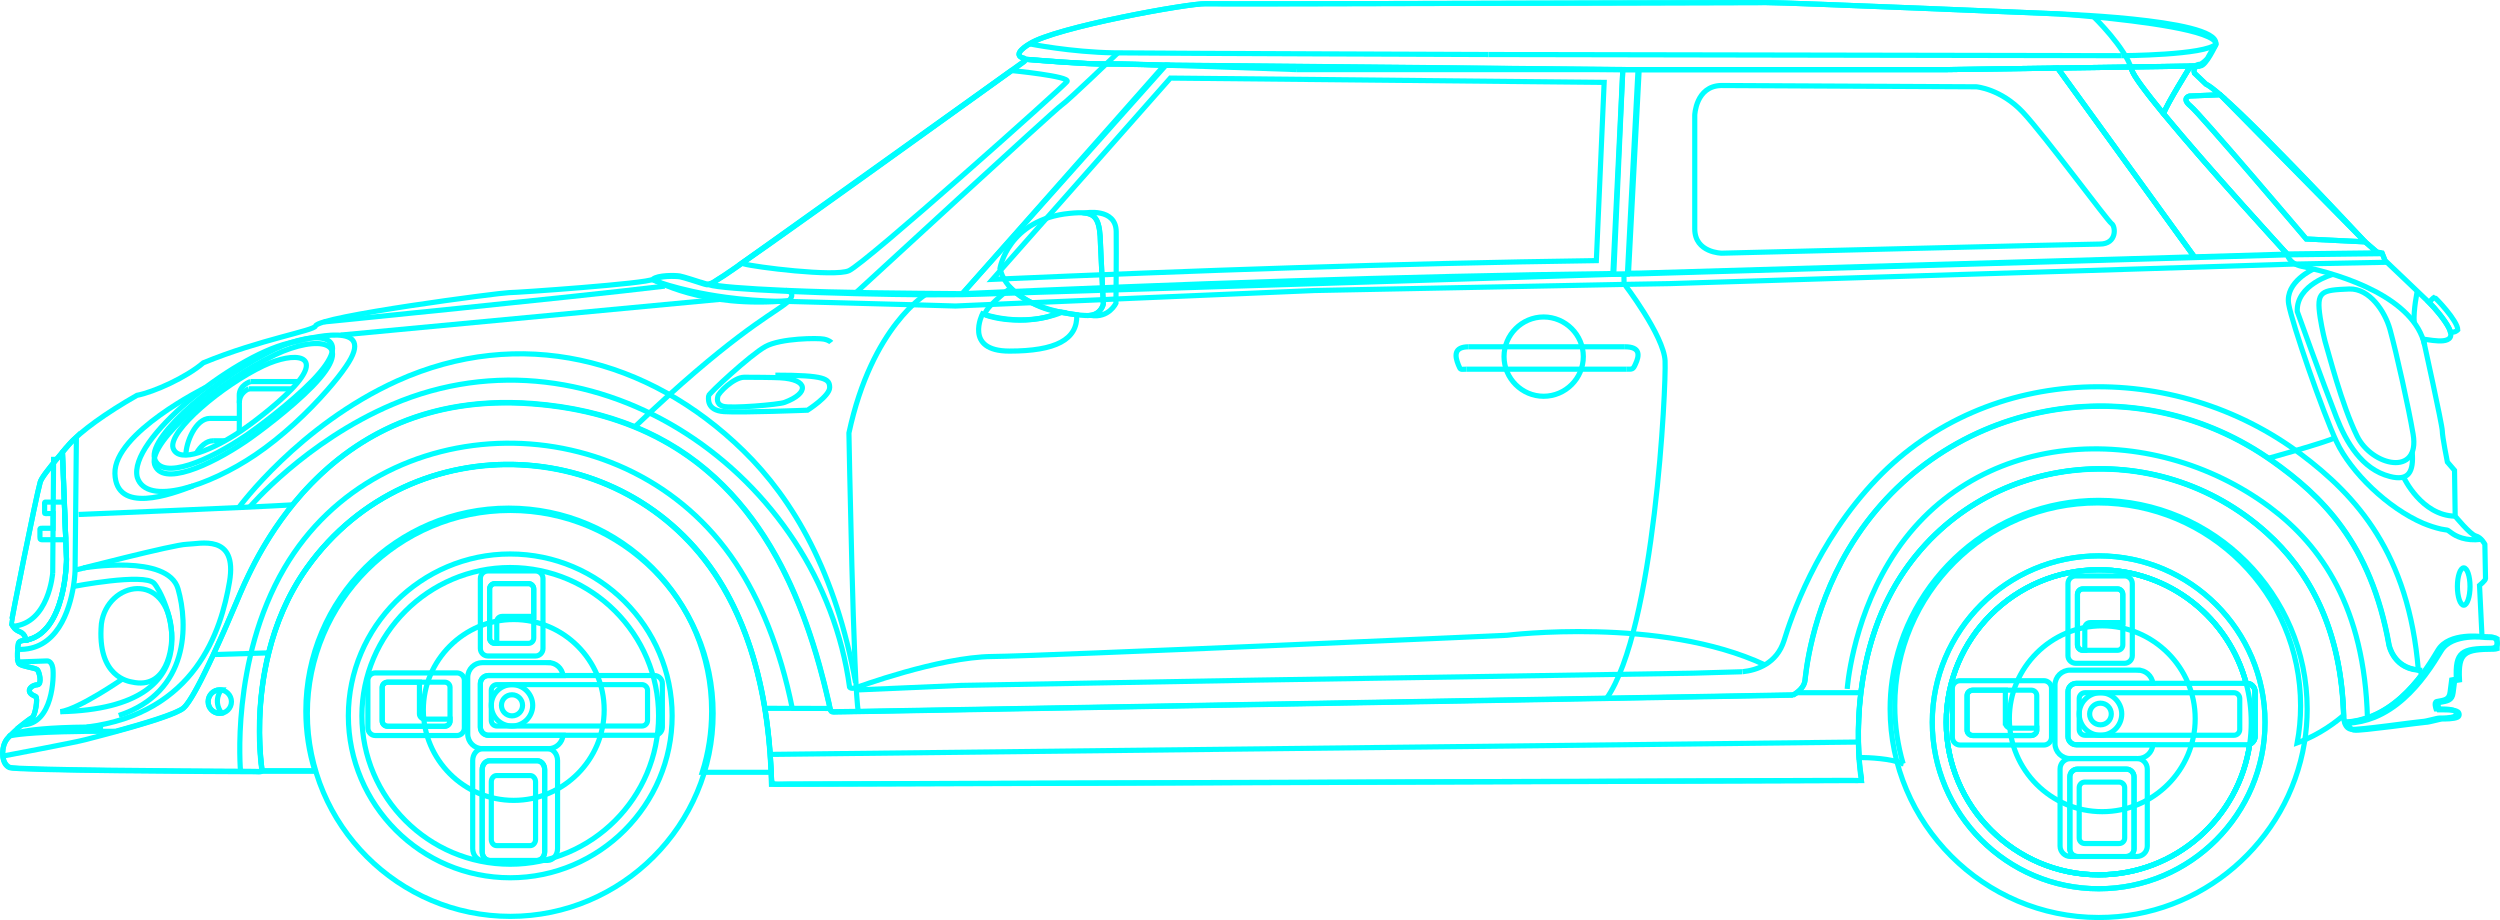 <?xml version="1.0" encoding="UTF-8" standalone="no"?>
<svg
   xmlns:dc="http://purl.org/dc/elements/1.1/"
   xmlns:cc="http://creativecommons.org/ns#"
   xmlns:rdf="http://www.w3.org/1999/02/22-rdf-syntax-ns#"
   xmlns:svg="http://www.w3.org/2000/svg"
   xmlns="http://www.w3.org/2000/svg"
   xmlns:xlink="http://www.w3.org/1999/xlink"
   xmlns:sodipodi="http://sodipodi.sourceforge.net/DTD/sodipodi-0.dtd"
   xmlns:inkscape="http://www.inkscape.org/namespaces/inkscape"
   xml:space="preserve"
   width="192.03mm"
   height="70.673mm"
   style="clip-rule:evenodd;fill-rule:evenodd;image-rendering:optimizeQuality;shape-rendering:geometricPrecision;text-rendering:geometricPrecision"
   viewBox="0 0 192.03 70.673"
   version="1.1"
   id="svg1166"
   sodipodi:docname="Mini_Cooper_SE_2020.svg"
   inkscape:version="1.0.1 (3bc2e813f5, 2020-09-07)"><sodipodi:namedview
   pagecolor="#ffffff"
   bordercolor="#666666"
   borderopacity="1"
   objecttolerance="10"
   gridtolerance="10"
   guidetolerance="10"
   inkscape:pageopacity="0"
   inkscape:pageshadow="2"
   inkscape:window-width="2560"
   inkscape:window-height="1346"
   id="namedview1168"
   showgrid="false"
   inkscape:zoom="1.3095539"
   inkscape:cx="175.61244"
   inkscape:cy="18.496889"
   inkscape:window-x="-11"
   inkscape:window-y="-11"
   inkscape:window-maximized="1"
   inkscape:current-layer="svg1166" />
 <defs
   id="defs16">
  <style
   type="text/css"
   id="style2">
   <![CDATA[
    .str6 {stroke:#1E2021;stroke-width:0.168}
    .str8 {stroke:#1E2021;stroke-width:0.175}
    .str4 {stroke:black;stroke-width:0.176}
    .str3 {stroke:#1E1F21;stroke-width:0.176}
    .str5 {stroke:#1E2021;stroke-width:0.176}
    .str1 {stroke:#1F1A17;stroke-width:0.176}
    .str2 {stroke:#1F1A17;stroke-width:0.176;stroke-linejoin:round}
    .str7 {stroke:#1E2021;stroke-width:0.214}
    .str9 {stroke:#1E2021;stroke-width:0.222}
    .str0 {stroke:#1F1A17;stroke-width:0.353}
    .fil13 {fill:none}
    .fil6 {fill:none;fill-rule:nonzero}
    .fil19 {fill:#181819}
    .fil2 {fill:#393532}
    .fil14 {fill:#3FAE35}
    .fil3 {fill:#848282}
    .fil5 {fill:#ABAAAA}
    .fil9 {fill:#C2C1C1}
    .fil17 {fill:#C3C5CA}
    .fil16 {fill:#DDE95D}
    .fil18 {fill:white}
    .fil24 {fill:#1E1F21;fill-rule:nonzero}
    .fil25 {fill:#1E2021;fill-rule:nonzero}
    .fil21 {fill:#343638;fill-rule:nonzero}
    .fil10 {fill:#393532;fill-rule:nonzero}
    .fil1 {fill:#848282;fill-rule:nonzero}
    .fil4 {fill:#ABAAAA;fill-rule:nonzero}
    .fil8 {fill:#C2C1C1;fill-rule:nonzero}
    .fil12 {fill:#D72A20;fill-rule:nonzero}
    .fil23 {fill:#DB2621;fill-rule:nonzero}
    .fil7 {fill:#DDE95D;fill-rule:nonzero}
    .fil22 {fill:#DEE1E2;fill-rule:nonzero}
    .fil11 {fill:#E1E2E2;fill-rule:nonzero}
    .fil0 {fill:white;fill-rule:nonzero}
    .fil15 {fill:url(#id0);fill-rule:nonzero}
    .fil20 {fill:url(#id1);fill-rule:nonzero}
   ]]>
  </style>
  <linearGradient
   id="id0"
   gradientUnits="userSpaceOnUse"
   x1="127.077"
   y1="215.936"
   x2="129.137"
   y2="215.936">
   <stop
   offset="0"
   style="stop-color:#E9ED00"
   id="stop4" />
   <stop
   offset="0.42"
   style="stop-color:#F2F486"
   id="stop6" />
   <stop
   offset="0.529"
   style="stop-color:#FEFDE0"
   id="stop8" />
   <stop
   offset="0.588"
   style="stop-color:#E6EF83"
   id="stop10" />
   <stop
   offset="1"
   style="stop-color:#CFE200"
   id="stop12" />
  </linearGradient>
  <linearGradient
   id="id1"
   gradientUnits="userSpaceOnUse"
   xlink:href="#id0"
   x1="312.021"
   y1="120.24"
   x2="311.98"
   y2="120.24">
  </linearGradient>
 
  
  
  
  
  
  
  
  
  
  
  
  
  
  
  
  
  
  
  
  
  
  
  
  
 
  
  
 
  
  
  
  
  
  
  
  
  
  
  
  
  
  
  
  
  
  
  
  
  
  
  
 
  
  
  
  
  
  
  
  
  
  
  
  
  
  
  
  
  
  
  
  
  
  
  
  
  
  
  
  
  
  
  
  
  
  
  
  
  
  
  
  
  
  
  
  
  
  
  
  
  
  
  
  
  
  
  
  
  
  
  
  
  
  
  
  
  
  
  
  
  
  
  
  
  
  
  
  
  
  
  
  
  
  
  
  
  
  
  
  
  
  
  
  
  
  
  
  
  
  
  
  
  
  
  
  
  
  
  
  
  
  
  
  
  
  
  
  
  
  
  
  
  
  
  
  
  
  
  
  
  
  
  
  
  
  
  
  
  
  
  
  
  
  
  
  
  
  
  
  
  
  
  
  
  
  
  
  
  
  
  
  
  
  
  
  
  
  
  
  
  
  
  
  
  
  
  
  
  
  
  
  
  
  
  
  
  
  
  
  
  
  
  
  
  
  
  
  
  
  
  
  
  
  
  
  
  
  
  
  
  
  
  
  
  
  
  
  
  
  
  
  
  
  
  
  
  
  
  
  
  
  
  
  
  
  
  
  
  
  
  
  
  
  
  
  
  
  
  
  
  
  
  
  
  
  
  
  
  
  
  
  
  
  
  
  
  
  
  
  
  
  
  
  
  
  
  
  
  
  
  
  
  
  
  
  
  
  
  
  
  
  
  
  
  
  
  
  
  
  
  
  
  
  
  
  
  
  
  
  
  
  
  
  
  
  
  
  
  
  
  
  
  
  
  
  
  
  
  
  
  
  
  
  
  
  
  
  
  
  
  
  
  
  
  
  
  
  
  
 
  
  
  
  
 
  
  
  
  
  
  
  
  
  
  
  
  
  
  
  
  
  
  
  
  
  
  
  
  
  
  
  
  
 
  
  
  
  
 
  
  
  
  
  
  
  
  
  
  
  
  
  
  
  
  
  
 
  
  
  
  
  
  
  
  
  
  
  
  
  
  
  
  
  
  
  
  
  
  
  
  
  
  
  
  
  
  
  
  
  
  
  
  
  
  
  
  
  
  
  
  
  
  
  
  
  
  
  
  
  
  
  
  
  
  
  
  
  
  
  
  
  
  
  
  
  
  
  
 
  
  
  
  
  
 
  
  
  
  
 
  
  
  
  
  
  
 </defs>
 
 
 
 
 
 
 
 
 
 <g
   id="g2762"
   style="fill:none;stroke:#00ffff;stroke-width:0.397;stroke-miterlimit:4;stroke-dasharray:none;stroke-opacity:1"
   transform="translate(-124.039,-175.933)"><path
     class="fil0 str0"
     d="m 178.107,197.691 c -0.49,-0.16 -1.58,-0.51 -1.85,-0.56 -0.35,-0.06 -1.7,-0.08 -2.07,0.25 -0.38,0.33 -10.43,1.03 -11.05,1.03 -0.61,0 -14.65,1.83 -14.86,2.56 -0.11,0.37 -4.19,1.01 -8.62,2.83 -1.3,1.12 -3.8,2.25 -5.1,2.5 -2.37,1.35 -4.36,2.78 -5.24,3.8 -1.68,1.96 -2.11,2.58 -2.19,2.87 -0.32,1.12 -2.26,10.8 -2.22,10.86 0.15,0.27 0.26,0.47 0.68,0.64 0.42,0.18 0.44,0.64 0.44,0.64 0,0 -0.5,0 -0.57,0.22 -0.06,0.22 -0.17,1.39 0.05,1.59 0.22,0.2 1.21,0.31 1.38,0.44 0.18,0.13 0.4,1.15 0.03,1.17 -0.38,0.02 -0.66,0.27 -0.62,0.49 0.04,0.22 0.29,0.33 0.48,0.41 0.2,0.09 -0.04,1.5 -0.26,1.61 -0.22,0.11 -1.79,1.28 -2.09,1.9 -0.31,0.62 -0.27,1.72 0.35,1.96 0.55,0.22 15.67,0.3 18.74,0.31 0.73,0 0.66,0.15 0.57,-0.66 -0.23,-2.17 -0.6,-9.22 3.53,-15 8.01,-11.2 25.02,-10.37 31.97,1.51 2.09,3.56 3.56,8.44 3.71,15.12 l 83.72,-0.29 c 0,0 -1.5,-8.67 3.01,-15.65 6.21,-9.61 19.62,-11.01 28.11,-3.36 3.09,2.78 5.63,7.06 5.9,13.65 0.02,0.46 -0.01,1.3 0.59,1.42 0.46,0.09 5.23,-0.6 5.49,-0.6 0.27,0 1.1,-0.26 1.3,-0.26 0.16,0 0.89,0.01 1.17,-0.14 0.16,-0.08 0.14,-0.31 0.01,-0.41 -0.22,-0.17 -1.13,-0.15 -1.44,-0.15 0,0 -0.18,-0.53 0.05,-0.57 0.58,-0.11 0.96,-0.12 1.03,-0.73 0.05,-0.38 0.12,-0.93 0.12,-0.93 l 0.36,-0.07 c -0.1,-2.11 0.39,-2.35 2.65,-2.36 0.75,0 0.58,-0.84 0.02,-0.88 l -0.7,-0.02 -0.19,-3.93 c 0,0 0.46,-0.38 0.46,-0.52 0,-0.14 -0.05,-2.64 -0.05,-2.64 0,0 -0.27,-0.53 -0.7,-0.64 -0.43,-0.11 -1.58,-1.52 -1.58,-1.52 l -0.05,-3.52 -0.55,-0.64 c 0,0 -0.39,-1.94 -0.39,-2.39 0,-0.44 -1.46,-7.05 -1.46,-7.05 0.77,0.1 2.67,0.53 1.96,-0.87 -0.3,-0.59 -1.04,-1.49 -1.53,-1.96 -0.73,-0.71 -3.37,-3.21 -3.37,-3.21 l -0.23,-0.58 -0.38,-0.06 -0.92,-0.79 c 0,0 -10.47,-11.28 -12.23,-12.12 l -0.88,-0.84 c 0,0 -0.2,-0.68 0.46,-0.68 0.233,-0.113 0.535,-0.436 0.535,-0.436 0,0 0.322,-0.585 0.433,-0.765 2.051,-2.163 -11.407,-2.649 -11.877,-2.669 0,0 -20.65,-0.87 -22.45,-0.87 -1.81,0 -41.76,0.13 -43.04,0.09 -1.28,-0.05 -11.56,1.81 -13.54,3.08 0,0 -1.49,0.85 -0.42,1.11 0,0 0.16,0.13 -0.09,0.3 -0.24,0.17 -22.55,16.25 -23.4,16.66 -0.44,0.28 -0.63,0.48 -1.1,0.32 z"
     id="path21"
     style="fill:none;stroke:#00ffff;stroke-width:0.397;stroke-miterlimit:4;stroke-dasharray:none;stroke-opacity:1" /><path
     class="fil2 str1"
     d="m 148.222,235.134 c -0.45,-1.45 -0.69,-2.99 -0.69,-4.58 0,-8.61 6.98,-15.59 15.58,-15.59 8.61,0 15.59,6.98 15.59,15.59 0,1.63 -0.25,3.22 -0.72,4.7 h 5.3 c 0,-0.02 0,-0.05 0,-0.07 -0.02,-0.45 -0.05,-0.9 -0.08,-1.33 -0.09,-1.25 -0.23,-2.43 -0.41,-3.54 -0.63,-3.81 -1.77,-6.86 -3.19,-9.29 -6.95,-11.87 -23.96,-12.7 -31.97,-1.5 -1.5,2.11 -2.41,4.38 -2.94,6.53 -0.94,3.74 -0.73,7.09 -0.59,8.47 0.04,0.37 0.08,0.54 0.04,0.61 z"
     id="path39"
     style="fill:none;stroke:#00ffff;stroke-width:0.397;stroke-miterlimit:4;stroke-dasharray:none;stroke-opacity:1" /><path
     class="fil2 str1"
     d="m 270.222,234.594 c -0.41,-1.41 -0.64,-2.9 -0.64,-4.45 0,-8.6 6.98,-15.58 15.59,-15.58 8.61,0 15.58,6.98 15.58,15.58 0,0.98 -0.09,1.93 -0.26,2.85 1.75,-0.63 3.07,-1.68 3.57,-2.12 -0.19,-6.8 -2.76,-11.19 -5.91,-14.02 -8.49,-7.65 -21.9,-6.25 -28.11,3.35 -1.89,2.93 -2.72,6.15 -3.06,8.91 -0.17,1.42 -0.21,2.72 -0.19,3.79 0.01,0.44 0.03,0.85 0.05,1.21 0.8,0.01 2.42,0.08 3.38,0.48 z"
     id="path41"
     style="fill:none;stroke:#00ffff;stroke-width:0.397;stroke-miterlimit:4;stroke-dasharray:none;stroke-opacity:1" /><path
     class="fil1 str1"
     d="m 163.237,246.321 c 8.58,0 15.58,-7.01 15.58,-15.59 0,-8.58 -7,-15.59 -15.58,-15.59 -8.59,0 -15.59,7.01 -15.59,15.59 0,8.58 7,15.59 15.59,15.59 z"
     id="path53"
     style="fill:none;stroke:#00ffff;stroke-width:0.397;stroke-miterlimit:4;stroke-dasharray:none;stroke-opacity:1" /><path
     class="fil4 str1"
     d="m 161.517,219.791 h 3.66 c 0.31,0 0.57,0.26 0.57,0.58 v 5.38 c 0,0.31 -0.26,0.57 -0.57,0.57 h -3.66 c -0.32,0 -0.58,-0.26 -0.58,-0.57 v -5.38 c 0,-0.32 0.26,-0.58 0.58,-0.58 z m 0.53,0.97 v 0 c -0.22,0 -0.4,0.19 -0.4,0.41 v 3.77 c 0,0.23 0.18,0.41 0.4,0.41 h 2.59 c 0.22,0 0.4,-0.18 0.4,-0.41 v -3.77 c 0,-0.22 -0.18,-0.41 -0.4,-0.41 z"
     id="path55"
     style="fill:none;stroke:#00ffff;stroke-width:0.397;stroke-miterlimit:4;stroke-dasharray:none;stroke-opacity:1" /><path
     class="fil2 str1"
     d="m 162.607,223.281 h 2.43 v -2.11 c 0,-0.22 -0.18,-0.41 -0.4,-0.41 h -2.59 c -0.22,0 -0.4,0.19 -0.4,0.41 v 3.77 c 0,0.23 0.18,0.41 0.4,0.41 h 0.15 v -1.67 c 0,-0.22 0.18,-0.4 0.41,-0.4 z"
     id="path57"
     style="fill:none;stroke:#00ffff;stroke-width:0.397;stroke-miterlimit:4;stroke-dasharray:none;stroke-opacity:1" /><path
     class="fil4 str1"
     d="m 161.557,227.821 h 12.75 c 0.33,0 0.61,0.28 0.61,0.62 v 3.35 c 0,0.34 -0.28,0.62 -0.61,0.62 h -12.75 c -0.34,0 -0.62,-0.28 -0.62,-0.62 v -3.35 c 0,-0.34 0.28,-0.62 0.62,-0.62 z m 0.65,0.7 v 0 c -0.24,0 -0.43,0.2 -0.43,0.43 v 2.32 c 0,0.24 0.19,0.43 0.43,0.43 h 11.14 c 0.23,0 0.43,-0.19 0.43,-0.43 v -2.32 c 0,-0.23 -0.2,-0.43 -0.43,-0.43 z"
     id="path59"
     style="fill:none;stroke:#00ffff;stroke-width:0.397;stroke-miterlimit:4;stroke-dasharray:none;stroke-opacity:1" /><path
     class="fil4 str1"
     d="m 152.297,231.851 v -3.66 c 0,-0.31 0.26,-0.57 0.57,-0.57 h 6.27 c 0.31,0 0.57,0.26 0.57,0.57 v 3.66 c 0,0.32 -0.26,0.58 -0.57,0.58 h -6.27 c -0.31,0 -0.57,-0.26 -0.57,-0.58 z m 1.1,-0.53 v 0 c 0,0.22 0.18,0.4 0.41,0.4 h 4.39 c 0.23,0 0.41,-0.18 0.41,-0.4 v -2.59 c 0,-0.22 -0.18,-0.4 -0.41,-0.4 h -4.39 c -0.23,0 -0.41,0.18 -0.41,0.4 z"
     id="path61"
     style="fill:none;stroke:#00ffff;stroke-width:0.397;stroke-miterlimit:4;stroke-dasharray:none;stroke-opacity:1" /><path
     class="fil2 str1"
     d="m 156.257,230.771 v -2.44 h -2.4 c -0.25,0 -0.46,0.18 -0.46,0.4 v 2.59 c 0,0.22 0.21,0.4 0.46,0.4 h 4.29 c 0.25,0 0.46,-0.18 0.46,-0.4 v -0.15 h -1.9 c -0.25,0 -0.45,-0.18 -0.45,-0.4 z"
     id="path63"
     style="fill:none;stroke:#00ffff;stroke-width:0.397;stroke-miterlimit:4;stroke-dasharray:none;stroke-opacity:1" /><path
     class="fil5 str1"
     d="m 166.167,226.831 h -5.07 c -0.62,0 -1.13,0.5 -1.13,1.12 v 4.37 c 0,0.62 0.51,1.12 1.13,1.12 h 5.07 c 0.59,0 1.07,-0.46 1.12,-1.03 h -5.73 c -0.34,0 -0.62,-0.28 -0.62,-0.62 v -3.35 c 0,-0.34 0.28,-0.62 0.62,-0.62 h 5.73 c -0.07,-0.56 -0.55,-0.99 -1.12,-0.99 z"
     id="path65"
     style="fill:none;stroke:#00ffff;stroke-width:0.397;stroke-miterlimit:4;stroke-dasharray:none;stroke-opacity:1" /><path
     class="fil6 str1"
     d="m 163.367,231.701 c 0.87,0 1.59,-0.71 1.59,-1.59 0,-0.87 -0.72,-1.59 -1.59,-1.59 -0.88,0 -1.59,0.72 -1.59,1.59 0,0.88 0.71,1.59 1.59,1.59 z"
     id="path67"
     style="fill:none;stroke:#00ffff;stroke-width:0.397;stroke-miterlimit:4;stroke-dasharray:none;stroke-opacity:1" /><path
     class="fil6 str1"
     d="m 163.367,230.921 c 0.45,0 0.81,-0.36 0.81,-0.81 0,-0.45 -0.36,-0.81 -0.81,-0.81 -0.45,0 -0.81,0.36 -0.81,0.81 0,0.45 0.36,0.81 0.81,0.81 z"
     id="path69"
     style="fill:none;stroke:#00ffff;stroke-width:0.397;stroke-miterlimit:4;stroke-dasharray:none;stroke-opacity:1" /><path
     class="fil4 str1"
     d="m 161.647,234.368 h 3.66 c 0.31,0 0.57,0.305 0.57,0.68 v 6.308 c 0,0.363 -0.26,0.668 -0.57,0.668 h -3.66 c -0.32,0 -0.57,-0.305 -0.57,-0.668 v -6.308 c 0,-0.375 0.25,-0.68 0.57,-0.68 z m 0.54,1.137 v 0 c -0.23,0 -0.41,0.223 -0.41,0.481 v 4.432 c 0,0.258 0.18,0.469 0.41,0.469 h 2.58 c 0.22,0 0.41,-0.211 0.41,-0.469 v -4.432 c 0,-0.258 -0.19,-0.481 -0.41,-0.481 z"
     id="path71"
     style="fill:none;stroke:#00ffff;stroke-width:0.397;stroke-miterlimit:4;stroke-dasharray:none;stroke-opacity:1" /><path
     class="fil5 str1"
     d="m 161.077,241.356 v -6.308 c 0,-0.375 0.25,-0.68 0.57,-0.68 h 3.66 c 0.31,0 0.57,0.305 0.57,0.68 v 6.308 c 0,0.363 -0.26,0.668 -0.57,0.668 h 0.79 c 0.42,0 0.77,-0.41 0.77,-0.915 v -6.754 c 0,-0.504 -0.35,-0.914 -0.77,-0.914 h -4.97 c -0.01,0 -0.02,0 -0.03,0 -0.42,0.023 -0.75,0.422 -0.75,0.914 v 6.754 c 0,0.504 0.35,0.915 0.78,0.915 h 0.52 c -0.32,0 -0.57,-0.305 -0.57,-0.668 z"
     id="path73"
     style="fill:none;stroke:#00ffff;stroke-width:0.397;stroke-miterlimit:4;stroke-dasharray:none;stroke-opacity:1" /><path
     class="fil6 str1"
     d="m 163.497,237.411 c 3.83,0 6.95,-3.12 6.95,-6.95 0,-3.82 -3.12,-6.94 -6.95,-6.94 -3.82,0 -6.94,3.12 -6.94,6.94 0,3.83 3.12,6.95 6.94,6.95 z"
     id="path75"
     style="fill:none;stroke:#00ffff;stroke-width:0.397;stroke-miterlimit:4;stroke-dasharray:none;stroke-opacity:1" /><path
     class="fil1 str1"
     d="m 296.574,228.422 h 0.051 c 0.337,0 0.627,0.29 0.627,0.638 v 3.444 c 0,0.268 -0.174,0.5 -0.41,0.591 -0.819,5.663 -5.71,10.035 -11.594,10.035 -6.453,0 -11.717,-5.264 -11.717,-11.717 0,-6.453 5.264,-11.714 11.717,-11.714 5.42,0 9.999,3.712 11.326,8.723 z"
     id="path77"
     style="fill:none;stroke:#00ffff;stroke-width:0.397;stroke-miterlimit:4;stroke-dasharray:none;stroke-opacity:1" /><path
     class="fil1 str1"
     d="m 285.248,214.366 c -8.077,0 -14.792,6.033 -15.868,13.813 -0.105,0.721 -0.156,1.457 -0.156,2.208 0,8.817 7.197,16.021 16.024,16.021 7.929,0 14.545,-5.826 15.796,-13.411 0.141,-0.848 0.214,-1.722 0.214,-2.61 0,-8.817 -7.193,-16.021 -16.01,-16.021 z m 0,29.834 v 0 c -7.041,0 -12.787,-5.746 -12.787,-12.787 0,-7.041 5.746,-12.783 12.787,-12.783 7.037,0 12.772,5.743 12.772,12.783 0,7.04 -5.736,12.787 -12.772,12.787 z"
     id="path79"
     style="fill:none;stroke:#00ffff;stroke-width:0.397;stroke-miterlimit:4;stroke-dasharray:none;stroke-opacity:1" /><path
     class="fil6 str1"
     d="m 296.962,231.413 c 0,0.569 -0.04,1.131 -0.12,1.682 -0.819,5.663 -5.71,10.035 -11.594,10.035 -6.453,0 -11.717,-5.264 -11.717,-11.717 0,-6.453 5.264,-11.714 11.717,-11.714 5.42,0 9.999,3.712 11.326,8.723 0.254,0.953 0.388,1.958 0.388,2.991 z"
     id="path81"
     style="fill:none;stroke:#00ffff;stroke-width:0.397;stroke-miterlimit:4;stroke-dasharray:none;stroke-opacity:1" /><path
     class="fil7 str1"
     d="m 285.248,218.63 c -7.041,0 -12.787,5.743 -12.787,12.783 0,7.04 5.746,12.787 12.787,12.787 7.037,0 12.772,-5.746 12.772,-12.787 0,-7.041 -5.736,-12.783 -12.772,-12.783 z m 11.594,14.465 v 0 c -0.819,5.663 -5.71,10.035 -11.594,10.035 -6.453,0 -11.717,-5.264 -11.717,-11.717 0,-6.453 5.264,-11.714 11.717,-11.714 5.42,0 9.999,3.712 11.326,8.723 h 0.051 c 0.337,0 0.627,0.29 0.627,0.638 v 3.444 c 0,0.268 -0.174,0.5 -0.41,0.591 z"
     id="path83"
     style="fill:none;stroke:#00ffff;stroke-width:0.397;stroke-miterlimit:4;stroke-dasharray:none;stroke-opacity:1" /><line
     class="fil6 str1"
     x1="297.252"
     y1="229.06"
     x2="297.252"
     y2="232.504"
     id="line85"
     style="fill:none;stroke:#00ffff;stroke-width:0.397;stroke-miterlimit:4;stroke-dasharray:none;stroke-opacity:1" /><path
     class="fil6 str1"
     d="m 297.252,232.504 c 0,0.268 -0.174,0.5 -0.41,0.591 -0.819,5.663 -5.71,10.035 -11.594,10.035 -6.453,0 -11.717,-5.264 -11.717,-11.717 0,-6.453 5.264,-11.714 11.717,-11.714 5.42,0 9.999,3.712 11.326,8.723"
     id="path87"
     style="fill:none;stroke:#00ffff;stroke-width:0.397;stroke-miterlimit:4;stroke-dasharray:none;stroke-opacity:1" /><line
     class="fil6 str1"
     x1="296.574"
     y1="228.422"
     x2="296.625"
     y2="228.422"
     id="line89"
     style="fill:none;stroke:#00ffff;stroke-width:0.397;stroke-miterlimit:4;stroke-dasharray:none;stroke-opacity:1" /><path
     class="fil6 str1"
     d="m 296.625,228.422 c 0.337,0 0.627,0.29 0.627,0.638"
     id="path91"
     style="fill:none;stroke:#00ffff;stroke-width:0.397;stroke-miterlimit:4;stroke-dasharray:none;stroke-opacity:1" /><path
     class="fil4 str1"
     d="m 283.479,220.171 h 3.761 c 0.319,0 0.586,0.267 0.586,0.596 v 5.529 c 0,0.319 -0.267,0.586 -0.586,0.586 h -3.761 c -0.329,0 -0.596,-0.267 -0.596,-0.586 v -5.529 c 0,-0.329 0.267,-0.596 0.596,-0.596 z m 0.545,0.997 v 0 c -0.226,0 -0.411,0.195 -0.411,0.421 v 3.874 c 0,0.236 0.185,0.421 0.411,0.421 h 2.662 c 0.226,0 0.411,-0.185 0.411,-0.421 v -3.874 c 0,-0.226 -0.185,-0.421 -0.411,-0.421 z"
     id="path93"
     style="fill:none;stroke:#00ffff;stroke-width:0.397;stroke-miterlimit:4;stroke-dasharray:none;stroke-opacity:1" /><path
     class="fil2 str1"
     d="m 284.599,223.757 h 2.497 v -2.168 c 0,-0.226 -0.185,-0.421 -0.411,-0.421 h -2.662 c -0.226,0 -0.411,0.195 -0.411,0.421 v 3.874 c 0,0.236 0.185,0.421 0.411,0.421 h 0.154 v -1.716 c 0,-0.226 0.185,-0.411 0.421,-0.411 z"
     id="path95"
     style="fill:none;stroke:#00ffff;stroke-width:0.397;stroke-miterlimit:4;stroke-dasharray:none;stroke-opacity:1" /><path
     class="fil4 str1"
     d="m 296.625,228.422 h -13.106 c -0.348,0 -0.634,0.29 -0.634,0.638 v 3.444 c 0,0.348 0.286,0.634 0.634,0.634 h 13.106 c 0.076,0 0.149,-0.015 0.217,-0.044 0.236,-0.091 0.41,-0.323 0.41,-0.591 v -3.444 c 0,-0.348 -0.29,-0.638 -0.627,-0.638 z m -0.547,3.546 v 0 c 0,0.246 -0.203,0.442 -0.439,0.442 h -11.449 c -0.246,0 -0.442,-0.196 -0.442,-0.442 v -2.382 c 0,-0.239 0.196,-0.442 0.442,-0.442 h 11.449 c 0.236,0 0.439,0.203 0.439,0.442 z"
     id="path97"
     style="fill:none;stroke:#00ffff;stroke-width:0.397;stroke-miterlimit:4;stroke-dasharray:none;stroke-opacity:1" /><path
     class="fil4 str1"
     d="m 274.004,232.565 v -3.761 c 0,-0.319 0.267,-0.586 0.586,-0.586 h 6.444 c 0.319,0 0.586,0.267 0.586,0.586 v 3.761 c 0,0.329 -0.267,0.596 -0.586,0.596 h -6.444 c -0.319,0 -0.586,-0.267 -0.586,-0.596 z m 1.13,-0.545 v 0 c 0,0.226 0.185,0.411 0.421,0.411 h 4.511 c 0.236,0 0.421,-0.185 0.421,-0.411 v -2.662 c 0,-0.226 -0.185,-0.411 -0.421,-0.411 h -4.511 c -0.236,0 -0.421,0.185 -0.421,0.411 z"
     id="path99"
     style="fill:none;stroke:#00ffff;stroke-width:0.397;stroke-miterlimit:4;stroke-dasharray:none;stroke-opacity:1" /><path
     class="fil2 str1"
     d="m 278.074,231.455 v -2.508 h -2.466 c -0.257,0 -0.473,0.185 -0.473,0.411 v 2.662 c 0,0.226 0.216,0.411 0.473,0.411 h 4.409 c 0.257,0 0.473,-0.185 0.473,-0.411 v -0.154 h -1.953 c -0.257,0 -0.462,-0.185 -0.462,-0.411 z"
     id="path101"
     style="fill:none;stroke:#00ffff;stroke-width:0.397;stroke-miterlimit:4;stroke-dasharray:none;stroke-opacity:1" /><path
     class="fil5 str1"
     d="m 288.258,227.406 h -5.21 c -0.637,0 -1.161,0.514 -1.161,1.151 v 4.491 c 0,0.637 0.524,1.151 1.161,1.151 h 5.21 c 0.606,0 1.1,-0.473 1.151,-1.058 h -5.889 c -0.349,0 -0.637,-0.288 -0.637,-0.637 v -3.443 c 0,-0.349 0.288,-0.637 0.637,-0.637 h 5.889 c -0.072,-0.576 -0.565,-1.017 -1.151,-1.017 z"
     id="path103"
     style="fill:none;stroke:#00ffff;stroke-width:0.397;stroke-miterlimit:4;stroke-dasharray:none;stroke-opacity:1" /><path
     class="fil6 str1"
     d="m 285.38,232.411 c 0.894,0 1.634,-0.73 1.634,-1.634 0,-0.894 -0.74,-1.634 -1.634,-1.634 -0.904,0 -1.634,0.74 -1.634,1.634 0,0.904 0.73,1.634 1.634,1.634 z"
     id="path105"
     style="fill:none;stroke:#00ffff;stroke-width:0.397;stroke-miterlimit:4;stroke-dasharray:none;stroke-opacity:1" /><path
     class="fil6 str1"
     d="m 285.38,231.609 c 0.462,0 0.832,-0.37 0.832,-0.832 0,-0.463 -0.37,-0.832 -0.832,-0.832 -0.463,0 -0.832,0.37 -0.832,0.832 0,0.462 0.37,0.832 0.832,0.832 z"
     id="path107"
     style="fill:none;stroke:#00ffff;stroke-width:0.397;stroke-miterlimit:4;stroke-dasharray:none;stroke-opacity:1" /><path
     class="fil4 str1"
     d="m 283.613,235.011 h 3.761 c 0.319,0 0.586,0.267 0.586,0.596 v 5.529 c 0,0.319 -0.267,0.586 -0.586,0.586 h -3.761 c -0.329,0 -0.586,-0.267 -0.586,-0.586 v -5.529 c 0,-0.329 0.257,-0.596 0.586,-0.596 z m 0.555,0.997 v 0 c -0.236,0 -0.421,0.195 -0.421,0.421 v 3.885 c 0,0.226 0.185,0.411 0.421,0.411 h 2.651 c 0.226,0 0.421,-0.185 0.421,-0.411 v -3.885 c 0,-0.226 -0.195,-0.421 -0.421,-0.421 z"
     id="path109"
     style="fill:none;stroke:#00ffff;stroke-width:0.397;stroke-miterlimit:4;stroke-dasharray:none;stroke-opacity:1" /><path
     class="fil5 str1"
     d="m 283.027,241.136 v -5.529 c 0,-0.329 0.257,-0.596 0.586,-0.596 h 3.761 c 0.319,0 0.586,0.267 0.586,0.596 v 5.529 c 0,0.319 -0.267,0.586 -0.586,0.586 h 0.812 c 0.432,0 0.791,-0.36 0.791,-0.802 v -5.92 c 0,-0.442 -0.36,-0.801 -0.791,-0.801 h -5.107 c -0.01,0 -0.021,0 -0.031,0 -0.432,0.021 -0.771,0.37 -0.771,0.801 v 5.92 c 0,0.442 0.36,0.802 0.802,0.802 h 0.534 c -0.329,0 -0.586,-0.267 -0.586,-0.586 z"
     id="path111"
     style="fill:none;stroke:#00ffff;stroke-width:0.397;stroke-miterlimit:4;stroke-dasharray:none;stroke-opacity:1" /><path
     class="fil6 str1"
     d="m 285.514,238.279 c 3.936,0 7.142,-3.206 7.142,-7.142 0,-3.926 -3.206,-7.132 -7.142,-7.132 -3.926,0 -7.132,3.206 -7.132,7.132 0,3.936 3.206,7.142 7.132,7.142 z"
     id="path113"
     style="fill:none;stroke:#00ffff;stroke-width:0.397;stroke-miterlimit:4;stroke-dasharray:none;stroke-opacity:1" /><g
     id="_110688984"
     style="fill:none;stroke:#00ffff;stroke-width:0.397;stroke-miterlimit:4;stroke-dasharray:none;stroke-opacity:1">
   <polygon
   id="_110718096"
   class="fil2 str1"
   points="249.947,181.281 249.126,196.921 249.927,196.911 292.587,195.661 282.087,181.161 273.447,181.281 "
   style="fill:none;stroke:#00ffff;stroke-width:0.397;stroke-miterlimit:4;stroke-dasharray:none;stroke-opacity:1" />
   <path
   id="_110696520"
   class="fil2 str1"
   d="m 282.087,181.161 10.5,14.5 7.13,-0.21 c 0,0 -5.99,-6.52 -9.49,-10.77 -1.34,-1.63 -2.32,-2.93 -2.45,-3.4 -0.02,-0.06 -0.04,-0.13 -0.07,-0.2 z"
   style="fill:none;stroke:#00ffff;stroke-width:0.397;stroke-miterlimit:4;stroke-dasharray:none;stroke-opacity:1" />
  </g><path
     class="fil7 str1"
     d="m 163.227,242.316 c -6.27,0 -11.39,-5.12 -11.39,-11.4 0,-6.27 5.12,-11.39 11.39,-11.39 6.28,0 11.4,5.12 11.4,11.39 0,6.28 -5.12,11.4 -11.4,11.4 z m 0,1.04 v 0 c 6.85,0 12.44,-5.59 12.44,-12.44 0,-6.84 -5.59,-12.43 -12.44,-12.43 -6.84,0 -12.43,5.59 -12.43,12.43 0,6.85 5.59,12.44 12.43,12.44 z"
     id="path122"
     style="fill:none;stroke:#00ffff;stroke-width:0.397;stroke-miterlimit:4;stroke-dasharray:none;stroke-opacity:1" /><path
     class="fil2 str1"
     d="m 197.957,198.491 15.649,-17.56 35.086,0.34 -0.695,15.67 c -16.626,0.21 -33.313,0.8 -50.04,1.55 z"
     id="path193"
     style="fill:none;stroke:#00ffff;stroke-width:0.397;stroke-miterlimit:4;stroke-dasharray:none;stroke-opacity:1" /><path
     class="fil8 str1"
     d="m 256.237,182.501 19.61,0.1 c 0,0 1.88,0.15 3.58,1.96 1.69,1.81 6.5,8.35 6.81,8.55 0.31,0.2 0.44,1.57 -0.91,1.57 -1.34,0 -29.03,0.7 -29.03,0.7 0,0 -2.08,-0.02 -2.08,-1.87 0,-1.85 0,-8.73 0,-8.73 0,0 0.07,-2.23 2.02,-2.28 z"
     id="path195"
     style="fill:none;stroke:#00ffff;stroke-width:0.397;stroke-miterlimit:4;stroke-dasharray:none;stroke-opacity:1" /><path
     class="fil9 str1"
     d="m 200.277,197.391 c 15.45,-0.68 30.91,-1.22 46.38,-1.44 l 0.6,-13.69 -33.32,-0.33 z"
     id="path197"
     style="fill:none;stroke:#00ffff;stroke-width:0.397;stroke-miterlimit:4;stroke-dasharray:none;stroke-opacity:1" /><path
     class="fil8 str1"
     d="m 305.707,194.511 -11.13,-11.3 -2.37,0.1 c 0,0 -0.64,0.17 0.09,0.77 0.73,0.59 8.89,10.21 8.89,10.21 z"
     id="path199"
     style="fill:none;stroke:#00ffff;stroke-width:0.397;stroke-miterlimit:4;stroke-dasharray:none;stroke-opacity:1" /><g
     id="_110706264"
     style="fill:none;stroke:#00ffff;stroke-width:0.397;stroke-miterlimit:4;stroke-dasharray:none;stroke-opacity:1">
   <path
   id="_110697816"
   class="fil2 str1"
   d="m 209.057,180.841 c -2.06,0 -4.2,-0.19 -6.26,-0.36 0.01,0.06 0,0.13 -0.13,0.22 -0.25,0.17 -22.55,16.26 -23.41,16.66 -0.31,0.2 -0.49,0.35 -0.74,0.38 0.55,0.19 2.84,0.36 5.74,0.49 4.57,0.2 9.13,0.22 13.7,0.26 l 15.53,-17.56 z"
   style="fill:none;stroke:#00ffff;stroke-width:0.397;stroke-miterlimit:4;stroke-dasharray:none;stroke-opacity:1" />
  </g><path
     class="fil12 str1"
     d="m 304.487,198.131 c -2.16,0.09 -2.54,0.15 -2.23,2.2 0.14,0.88 0.36,1.83 0.47,2.16 0.14,0.41 1.18,4.54 2.36,6.93 1.14,2.33 4.86,3.15 4.31,-0.13 -0.36,-2.11 -1.27,-6.21 -1.78,-8.06 -0.38,-1.36 -1.56,-3.16 -3.13,-3.1 z"
     id="path257"
     style="fill:none;stroke:#00ffff;stroke-width:0.397;stroke-miterlimit:4;stroke-dasharray:none;stroke-opacity:1" /><path
     class="fil5 str1"
     d="m 125.387,225.811 c 3.04,0.13 3.99,-3.01 4.29,-4.83 0.12,-0.73 0.13,-1.25 0.13,-1.25 l 0.1,-10.23 c -0.23,0.21 -0.43,0.41 -0.59,0.6 -0.18,0.2 -0.33,0.39 -0.48,0.56 l 0.14,3.9 0.11,2.74 0.06,1.59 c 0,0 -0.01,5.66 -3.12,6.22 0,0 -0.5,0 -0.57,0.22 -0.02,0.08 -0.05,0.26 -0.07,0.48 z"
     id="path293"
     style="fill:none;stroke:#00ffff;stroke-width:0.397;stroke-miterlimit:4;stroke-dasharray:none;stroke-opacity:1" /><g
     id="_110698800"
     style="fill:none;stroke:#00ffff;stroke-width:0.397;stroke-miterlimit:4;stroke-dasharray:none;stroke-opacity:1">
   <path
   id="_110688936"
   class="fil2 str1"
   d="m 284.846,177.221 c -0.84,-0.08 -1.55,-0.14 -2.04,-0.17 -0.37,-0.03 -0.61,-0.05 -0.66,-0.05 0,0 -20.65,-0.87 -22.46,-0.87 -1.8,0 -41.76,0.13 -43.04,0.09 -1.27,-0.04 -11.55,1.81 -13.53,3.09 0,0 -1.49,0.84 -0.42,1.1 0,0 0.03,0.03 0.04,0.08 0.89,0.07 5.09,0.4 6.27,0.36 1.42,-0.05 2.99,0.04 4.42,0.09 l 34.82,0.34 h 1.69 23.51 l 8.64,-0.12 5.62,-0.08 4.59,-0.07 0.72,-0.01 c 0.02,0 0.03,0 0.04,0 0.44,-0.03 1.148,-1.57 1.21,-1.67 0,0 0,-0.01 0,-0.02 -0.12,-1.04 -5.88,-1.75 -9.42,-2.09 z"
   style="fill:none;stroke:#00ffff;stroke-width:0.397;stroke-miterlimit:4;stroke-dasharray:none;stroke-opacity:1" />
  </g><g
     id="_110704008"
     style="fill:none;stroke:#00ffff;stroke-width:0.397;stroke-miterlimit:4;stroke-dasharray:none;stroke-opacity:1">
   <path
   id="_110718576"
   class="fil2 str1"
   d="m 294.577,183.211 -0.003,10e-5 c 0.006,0.005 0.013,0.011 0.019,0.017 z"
   style="fill:none;stroke:#00ffff;stroke-width:0.397;stroke-miterlimit:4;stroke-dasharray:none;stroke-opacity:1" />
   <path
   id="_110690568"
   class="fil2 str1"
   d="m 294.594,183.228 11.113,11.283 c 0,0 -7.876,-8.485 -11.113,-11.283 z"
   style="fill:none;stroke:#00ffff;stroke-width:0.397;stroke-miterlimit:4;stroke-dasharray:none;stroke-opacity:1" />
   <path
   id="_110698248"
   class="fil2 str1"
   d="m 306.627,195.301 -0.92,-0.79 -4.52,-0.22 c 0,0 -8.16,-9.62 -8.89,-10.21 -0.73,-0.6 -0.09,-0.77 -0.09,-0.77 l 2.367,-0.1 c -0.485,-0.418 -0.867,-0.71 -1.097,-0.82 l -0.88,-0.84 c 0,0 -0.19,-0.53 0.43,-0.55 l -0.73,0.01 c 0,0 -1.87,2.99 -2.07,3.66 3.5,4.25 9.49,10.77 9.49,10.77 l 7.22,-0.09 z"
   style="fill:none;stroke:#00ffff;stroke-width:0.397;stroke-miterlimit:4;stroke-dasharray:none;stroke-opacity:1" />
  </g><path
     class="fil2 str1"
     d="m 290.227,184.671 c 0.2,-0.67 2.07,-3.66 2.07,-3.66 l -4.59,0.06 c 0.03,0.07 0.05,0.14 0.07,0.21 0.13,0.47 1.11,1.76 2.45,3.39 z"
     id="path305"
     style="fill:none;stroke:#00ffff;stroke-width:0.397;stroke-miterlimit:4;stroke-dasharray:none;stroke-opacity:1" /><path
     class="fil6 str1"
     d="m 148.927,200.661 c 0,0 18.85,-1.87 26.17,-2.75"
     id="path307"
     style="fill:none;stroke:#00ffff;stroke-width:0.397;stroke-miterlimit:4;stroke-dasharray:none;stroke-opacity:1" /><path
     class="fil6 str1"
     d="m 174.187,197.381 c 0,0 3.8,2.28 10.45,1.64"
     id="path309"
     style="fill:none;stroke:#00ffff;stroke-width:0.397;stroke-miterlimit:4;stroke-dasharray:none;stroke-opacity:1" /><path
     class="fil6 str1"
     d="m 150.213,201.67 c 0,0 26.774,-2.518 29.074,-2.738"
     id="path311"
     style="fill:none;stroke:#00ffff;stroke-width:0.397;stroke-miterlimit:4;stroke-dasharray:none;stroke-opacity:1" /><line
     class="fil6 str1"
     x1="128.837"
     y1="210.661"
     x2="129.147"
     y2="218.891"
     id="line313"
     style="fill:none;stroke:#00ffff;stroke-width:0.397;stroke-miterlimit:4;stroke-dasharray:none;stroke-opacity:1" /><path
     class="fil6 str1"
     d="m 129.147,218.891 c 0,0 -0.01,5.66 -3.12,6.22"
     id="path315"
     style="fill:none;stroke:#00ffff;stroke-width:0.397;stroke-miterlimit:4;stroke-dasharray:none;stroke-opacity:1" /><path
     class="fil6 str1"
     d="m 129.807,219.731 c 0,0 7.58,-1.97 8.57,-1.99 1,-0.02 3.93,-0.86 3.29,2.89 -0.64,3.75 -2.592,10.092 -10.972,11.152"
     id="path317"
     style="fill:none;stroke:#00ffff;stroke-width:0.397;stroke-miterlimit:4;stroke-dasharray:none;stroke-opacity:1" /><path
     class="fil4 str1"
     d="m 146.197,202.291 c 1.66,-0.4 6.95,-1.85 4.41,1.8 -0.36,0.53 -0.85,1.15 -1.44,1.82 -1.44,1.65 -3.46,3.57 -5.52,4.96 -3.56,2.41 -8.34,3.97 -9.06,1.74 -0.76,-2.87 7.28,-9.27 11.61,-10.32 z m 1.84,3.32 v 0 c 3.53,-3.63 0.35,-3.96 -2.87,-2.43 -4.18,1.99 -9.73,6.64 -9.26,8.41 0.56,1.75 4.22,0.13 7.01,-1.76 0.91,-0.62 3.44,-2.5 5.12,-4.22 z"
     id="path319"
     style="fill:none;stroke:#00ffff;stroke-width:0.397;stroke-miterlimit:4;stroke-dasharray:none;stroke-opacity:1" /><path
     class="fil11 str1"
     d="m 148.037,205.173 c 3.53,-3.63 0.35,-3.96 -2.87,-2.43 -4.18,1.99 -9.73,6.64 -9.26,8.41 0.56,1.75 4.22,0.13 7.01,-1.76 0.91,-0.62 3.44,-2.5 5.12,-4.22 z"
     id="path321"
     style="fill:none;stroke:#00ffff;stroke-width:0.397;stroke-miterlimit:4;stroke-dasharray:none;stroke-opacity:1" /><path
     class="fil6 str1"
     d="m 139.837,205.691 c 0,0 -7.06,3.49 -6.97,6.62 0.09,3.14 4.3,1.6 5.99,0.95"
     id="path323"
     style="fill:none;stroke:#00ffff;stroke-width:0.397;stroke-miterlimit:4;stroke-dasharray:none;stroke-opacity:1" /><path
     class="fil6 str1"
     d="m 146.417,205.851 c -1.25,1.29 -3.15,2.7 -3.83,3.16 -2.1,1.42 -4.84,2.63 -5.26,1.32 -0.35,-1.32 3.81,-4.81 6.94,-6.3 2.41,-1.14 4.79,-0.9 2.15,1.82 z"
     id="path325"
     style="fill:none;stroke:#00ffff;stroke-width:0.397;stroke-miterlimit:4;stroke-dasharray:none;stroke-opacity:1" /><line
     class="fil6 str1"
     x1="141.327"
     y1="209.791"
     x2="140.407"
     y2="209.791"
     id="line327"
     style="fill:none;stroke:#00ffff;stroke-width:0.397;stroke-miterlimit:4;stroke-dasharray:none;stroke-opacity:1" /><path
     class="fil6 str1"
     d="m 140.407,209.791 c -0.52,0 -0.97,0.42 -1.29,0.97"
     id="path329"
     style="fill:none;stroke:#00ffff;stroke-width:0.397;stroke-miterlimit:4;stroke-dasharray:none;stroke-opacity:1" /><line
     class="fil6 str1"
     x1="146.967"
     y1="205.241"
     x2="143.277"
     y2="205.241"
     id="line331"
     style="fill:none;stroke:#00ffff;stroke-width:0.397;stroke-miterlimit:4;stroke-dasharray:none;stroke-opacity:1" /><path
     class="fil6 str1"
     d="m 143.277,205.241 c 0,0 -0.89,0.28 -0.86,1.09 0.02,0.81 0,2.82 0,2.82"
     id="path333"
     style="fill:none;stroke:#00ffff;stroke-width:0.397;stroke-miterlimit:4;stroke-dasharray:none;stroke-opacity:1" /><line
     class="fil6 str1"
     x1="142.427"
     y1="208.071"
     x2="140.167"
     y2="208.071"
     id="line335"
     style="fill:none;stroke:#00ffff;stroke-width:0.397;stroke-miterlimit:4;stroke-dasharray:none;stroke-opacity:1" /><path
     class="fil6 str1"
     d="m 140.167,208.071 c -1.11,0 -1.85,1.87 -1.85,2.82"
     id="path337"
     style="fill:none;stroke:#00ffff;stroke-width:0.397;stroke-miterlimit:4;stroke-dasharray:none;stroke-opacity:1" /><line
     class="fil6 str1"
     x1="146.467"
     y1="205.801"
     x2="143.147"
     y2="205.801"
     id="line339"
     style="fill:none;stroke:#00ffff;stroke-width:0.397;stroke-miterlimit:4;stroke-dasharray:none;stroke-opacity:1" /><path
     class="fil6 str1"
     d="m 143.147,205.801 c 0,0 -0.75,0.28 -0.72,1.09"
     id="path341"
     style="fill:none;stroke:#00ffff;stroke-width:0.397;stroke-miterlimit:4;stroke-dasharray:none;stroke-opacity:1" /><path
     class="fil6 str1"
     d="m 130.437,219.561 c 0,0 6.51,-1.11 7.28,1.61 0.77,2.71 0.9,7.92 -4.55,9.72"
     id="path343"
     style="fill:none;stroke:#00ffff;stroke-width:0.397;stroke-miterlimit:4;stroke-dasharray:none;stroke-opacity:1" /><path
     class="fil6 str1"
     d="m 129.677,220.981 c 0,0 5.42,-1.05 6.19,-0.25 0.77,0.79 5.14,9.59 -7.19,9.87"
     id="path345"
     style="fill:none;stroke:#00ffff;stroke-width:0.397;stroke-miterlimit:4;stroke-dasharray:none;stroke-opacity:1" /><path
     class="fil6 str1"
     d="m 133.447,228.083 c 0,0 -3.31,2.299 -4.77,2.519"
     id="path347"
     style="fill:none;stroke:#00ffff;stroke-width:0.397;stroke-miterlimit:4;stroke-dasharray:none;stroke-opacity:1" /><path
     class="fil11 str1"
     d="m 131.827,223.851 c 0.438,-3.276 5.11,-4.173 5.4,0.7 0.072,1.21 -0.366,4.377 -3.05,3.77 -0.178,-0.04 -2.718,-0.34 -2.35,-4.47 z"
     id="path349"
     style="fill:none;stroke:#00ffff;stroke-width:0.397;stroke-miterlimit:4;stroke-dasharray:none;stroke-opacity:1" /><path
     class="fil6 str1"
     d="m 124.757,232.491 c 0,0 0.36,-0.75 7.2,-0.71"
     id="path351"
     style="fill:none;stroke:#00ffff;stroke-width:0.397;stroke-miterlimit:4;stroke-dasharray:none;stroke-opacity:1" /><path
     class="fil6 str1"
     d="m 124.247,234.011 c 0,0 5.72,-1.08 6.34,-1.26 0.62,-0.17 6.66,-1.67 7.54,-2.42 0.88,-0.75 3,-5.6 4.1,-8.2 1.1,-2.61 6.57,-16.41 22.71,-15.17 15.78,1.2 20.58,13.41 22.77,23.02 0.16,0.72 0.06,0.66 0.76,0.64"
     id="path353"
     style="fill:none;stroke:#00ffff;stroke-width:0.397;stroke-miterlimit:4;stroke-dasharray:none;stroke-opacity:1" /><line
     class="fil6 str1"
     x1="188.467"
     y1="230.621"
     x2="261.757"
     y2="229.331"
     id="line355"
     style="fill:none;stroke:#00ffff;stroke-width:0.397;stroke-miterlimit:4;stroke-dasharray:none;stroke-opacity:1" /><path
     class="fil6 str1"
     d="m 261.757,229.331 c 0,0 0.84,-0.41 0.92,-1.12 0.05,-0.34 0.41,-5.15 3.36,-10.1 6.75,-11.32 21.7,-14.4 32.5,-6.78 3.82,2.7 7.61,6.33 9,14.16 0,0 0.37,1.97 2.57,1.93"
     id="path357"
     style="fill:none;stroke:#00ffff;stroke-width:0.397;stroke-miterlimit:4;stroke-dasharray:none;stroke-opacity:1" /><path
     class="fil6 str1"
     d="m 314.687,224.831 c 0,0 -2.53,-0.35 -3.37,1.02 -0.83,1.37 -3.16,5.4 -7.19,5.57"
     id="path359"
     style="fill:none;stroke:#00ffff;stroke-width:0.397;stroke-miterlimit:4;stroke-dasharray:none;stroke-opacity:1" /><path
     class="fil6 str1"
     d="m 265.927,228.851 c 0,0 0.34,-4.95 3.2,-9.71 6.27,-10.45 20.11,-11.07 29.27,-4.24 3.97,2.96 7.26,7.72 7.49,16.18"
     id="path361"
     style="fill:none;stroke:#00ffff;stroke-width:0.397;stroke-miterlimit:4;stroke-dasharray:none;stroke-opacity:1" /><line
     class="fil6 str1"
     x1="262.057"
     y1="229.141"
     x2="267.007"
     y2="229.141"
     id="line363"
     style="fill:none;stroke:#00ffff;stroke-width:0.397;stroke-miterlimit:4;stroke-dasharray:none;stroke-opacity:1" /><line
     class="fil6 str1"
     x1="183.187"
     y1="233.881"
     x2="266.777"
     y2="232.931"
     id="line365"
     style="fill:none;stroke:#00ffff;stroke-width:0.397;stroke-miterlimit:4;stroke-dasharray:none;stroke-opacity:1" /><path
     class="fil6 str1"
     d="m 142.517,235.201 c 0,0 -0.79,-8.53 3.37,-15.64 7.37,-12.58 26.38,-12.85 34.66,-0.38 1.82,2.73 3.42,6.52 4.35,11.17"
     id="path367"
     style="fill:none;stroke:#00ffff;stroke-width:0.397;stroke-miterlimit:4;stroke-dasharray:none;stroke-opacity:1" /><line
     class="fil6 str1"
     x1="182.777"
     y1="230.341"
     x2="187.787"
     y2="230.351"
     id="line369"
     style="fill:none;stroke:#00ffff;stroke-width:0.397;stroke-miterlimit:4;stroke-dasharray:none;stroke-opacity:1" /><path
     class="fil6 str1"
     d="m 130.077,215.451 c 0,0 13.35,-0.55 16.44,-0.74"
     id="path371"
     style="fill:none;stroke:#00ffff;stroke-width:0.397;stroke-miterlimit:4;stroke-dasharray:none;stroke-opacity:1" /><path
     class="fil6 str1"
     d="m 142.377,214.921 c 0,0 4.61,-6.31 12.17,-9.73 9.38,-4.23 19.26,-1.8 26.59,5.36 3.84,3.75 7.11,9.38 8.62,17.82"
     id="path373"
     style="fill:none;stroke:#00ffff;stroke-width:0.397;stroke-miterlimit:4;stroke-dasharray:none;stroke-opacity:1" /><path
     class="fil6 str1"
     d="m 143.217,214.881 c 0,0 4.29,-5.04 10.96,-7.88 15.58,-6.66 32.9,5.39 35.12,21.72 0,0 0.08,0.16 0.51,0.03"
     id="path375"
     style="fill:none;stroke:#00ffff;stroke-width:0.397;stroke-miterlimit:4;stroke-dasharray:none;stroke-opacity:1" /><path
     class="fil6 str1"
     d="m 195.207,198.511 c 0,0 -4.19,2.43 -5.96,10.68 0,0 0.36,19.98 0.73,21.41"
     id="path377"
     style="fill:none;stroke:#00ffff;stroke-width:0.397;stroke-miterlimit:4;stroke-dasharray:none;stroke-opacity:1" /><path
     class="fil6 str1"
     d="m 184.397,198.231 c 0,0 1.11,0.19 -0.11,1.1 -1.21,0.9 -4.34,2.58 -11.5,9.4"
     id="path379"
     style="fill:none;stroke:#00ffff;stroke-width:0.397;stroke-miterlimit:4;stroke-dasharray:none;stroke-opacity:1" /><path
     class="fil6 str1"
     d="m 203.117,179.301 c 0,0 3.16,0.64 6.51,0.69 3.35,0.04 28.75,0.13 28.75,0.13"
     id="path381"
     style="fill:none;stroke:#00ffff;stroke-width:0.397;stroke-miterlimit:4;stroke-dasharray:none;stroke-opacity:1" /><line
     class="fil6 str1"
     x1="238.377"
     y1="180.121"
     x2="287.017"
     y2="180.211"
     id="line383"
     style="fill:none;stroke:#00ffff;stroke-width:0.397;stroke-miterlimit:4;stroke-dasharray:none;stroke-opacity:1" /><path
     class="fil6 str1"
     d="m 287.017,180.211 c 0,0 6.44,-0.03 7.25,-0.9"
     id="path385"
     style="fill:none;stroke:#00ffff;stroke-width:0.397;stroke-miterlimit:4;stroke-dasharray:none;stroke-opacity:1" /><path
     class="fil6 str1"
     d="m 202.797,180.481 c 0,0 4.95,0.42 6.23,0.37 1.28,-0.06 14.63,0.43 14.63,0.43"
     id="path387"
     style="fill:none;stroke:#00ffff;stroke-width:0.397;stroke-miterlimit:4;stroke-dasharray:none;stroke-opacity:1" /><polyline
     class="fil6 str1"
     points="223.657,181.281 273.447,181.281 293.057,181.001 "
     id="polyline389"
     style="fill:none;stroke:#00ffff;stroke-width:0.397;stroke-miterlimit:4;stroke-dasharray:none;stroke-opacity:1" /><path
     class="fil6 str1"
     d="m 284.857,177.221 c 0,0 2.44,2.36 2.92,4.06 0.49,1.69 11.94,14.16 11.94,14.16"
     id="path391"
     style="fill:none;stroke:#00ffff;stroke-width:0.397;stroke-miterlimit:4;stroke-dasharray:none;stroke-opacity:1" /><line
     class="fil6 str1"
     x1="282.087"
     y1="181.151"
     x2="292.587"
     y2="195.651"
     id="line393"
     style="fill:none;stroke:#00ffff;stroke-width:0.397;stroke-miterlimit:4;stroke-dasharray:none;stroke-opacity:1" /><path
     class="fil6 str1"
     d="m 292.297,181.011 c 0,0 -1.87,2.99 -2.07,3.66"
     id="path395"
     style="fill:none;stroke:#00ffff;stroke-width:0.397;stroke-miterlimit:4;stroke-dasharray:none;stroke-opacity:1" /><path
     class="fil6 str1"
     d="m 299.717,195.441 c 0,0 0.1,0.74 1.16,0.96 3.13,0.65 8.61,2.4 9.41,6.06"
     id="path397"
     style="fill:none;stroke:#00ffff;stroke-width:0.397;stroke-miterlimit:4;stroke-dasharray:none;stroke-opacity:1" /><path
     class="fil6 str1"
     d="m 301.747,196.601 c 0,0 -2.2,0.97 -1.91,2.69 0.25,1.47 2.63,8.34 3.68,10.58 1.1,2.34 3.93,5.09 6.66,6.26 0.46,0.19 0.92,0.34 1.36,0.44 0.55,0.12 0.39,-0.02 0.81,0.3 0.34,0.25 1.07,0.64 2.27,0.49"
     id="path399"
     style="fill:none;stroke:#00ffff;stroke-width:0.397;stroke-miterlimit:4;stroke-dasharray:none;stroke-opacity:1" /><path
     class="fil6 str1"
     d="m 308.677,212.611 c 0,0 1.36,2.93 3.95,2.97"
     id="path401"
     style="fill:none;stroke:#00ffff;stroke-width:0.397;stroke-miterlimit:4;stroke-dasharray:none;stroke-opacity:1" /><path
     class="fil6 str1"
     d="m 303.227,197.011 c 0,0 -2.82,0.77 -2.73,2.85 0,0 1.9,5.3 3.01,8.13 0.75,1.91 1.95,3.99 4.1,4.54 1.46,0.38 1.84,-0.36 1.72,-1.88"
     id="path403"
     style="fill:none;stroke:#00ffff;stroke-width:0.397;stroke-miterlimit:4;stroke-dasharray:none;stroke-opacity:1" /><path
     class="fil6 str1"
     d="m 309.717,198.291 c 0,0 -0.31,1.44 -0.24,2.42"
     id="path405"
     style="fill:none;stroke:#00ffff;stroke-width:0.397;stroke-miterlimit:4;stroke-dasharray:none;stroke-opacity:1" /><path
     class="fil13 str1"
     d="m 311.027,198.771 c -0.05,0 -0.28,0.25 -0.41,0.38 0.49,0.48 1.22,1.38 1.52,1.96 0.06,0.12 0.1,0.22 0.12,0.31 0.33,0.11 0.57,-0.15 0.57,-0.15 0,-0.69 -1.73,-2.5 -1.8,-2.5 z"
     id="path407"
     style="fill:none;stroke:#00ffff;stroke-width:0.397;stroke-miterlimit:4;stroke-dasharray:none;stroke-opacity:1" /><path
     class="fil6 str1"
     d="m 257.877,227.531 c 1.13,-0.12 2.64,-0.63 3.2,-2.4 0.51,-1.66 2.46,-7.56 7.14,-12.43 8.59,-8.95 22.83,-9.18 32.56,-1.88 4.24,3.18 8.29,7.6 9.02,16.59"
     id="path409"
     style="fill:none;stroke:#00ffff;stroke-width:0.397;stroke-miterlimit:4;stroke-dasharray:none;stroke-opacity:1" /><path
     class="fil6 str1"
     d="m 298.257,211.141 c 0,0 4.45,-1.23 5.12,-1.58"
     id="path411"
     style="fill:none;stroke:#00ffff;stroke-width:0.397;stroke-miterlimit:4;stroke-dasharray:none;stroke-opacity:1" /><path
     class="fil6 str1"
     d="m 313.287,222.421 c 0.26,0 0.48,-0.65 0.48,-1.44 0,-0.79 -0.22,-1.43 -0.48,-1.43 -0.27,0 -0.49,0.64 -0.49,1.43 0,0.79 0.22,1.44 0.49,1.44 z"
     id="path413"
     style="fill:none;stroke:#00ffff;stroke-width:0.397;stroke-miterlimit:4;stroke-dasharray:none;stroke-opacity:1" /><path
     class="fil8 str1"
     d="m 181.036,196.134 20.691,-14.783 c 0,0 4.565,0.445 4.275,0.845 -0.31,0.42 -15.47,13.952 -16.755,14.53 -1.097,0.494 -7.27,-0.285 -8.07,-0.525 z"
     id="path415"
     style="fill:none;stroke:#00ffff;stroke-width:0.397;stroke-miterlimit:4;stroke-dasharray:none;stroke-opacity:1" /><path
     class="fil6 str1"
     d="m 209.907,179.991 c 0,0 -3.88,3.73 -4.33,4.02 -0.44,0.28 -15.8,14.41 -15.8,14.41"
     id="path417"
     style="fill:none;stroke:#00ffff;stroke-width:0.397;stroke-miterlimit:4;stroke-dasharray:none;stroke-opacity:1" /><polygon
     class="fil10 str1"
     points="249.043,196.991 249.86,181.278 248.69,181.278 247.925,196.991 "
     id="polygon419"
     style="fill:none;stroke:#00ffff;stroke-width:0.397;stroke-miterlimit:4;stroke-dasharray:none;stroke-opacity:1" /><line
     class="fil6 str1"
     x1="248.777"
     y1="196.991"
     x2="248.787"
     y2="197.721"
     id="line421"
     style="fill:none;stroke:#00ffff;stroke-width:0.397;stroke-miterlimit:4;stroke-dasharray:none;stroke-opacity:1" /><path
     class="fil6 str1"
     d="m 248.787,197.721 c 0,0 3.06,3.99 3.15,5.93 0.09,1.94 -0.79,20.65 -4.5,25.94"
     id="path423"
     style="fill:none;stroke:#00ffff;stroke-width:0.397;stroke-miterlimit:4;stroke-dasharray:none;stroke-opacity:1" /><path
     class="fil6 str1"
     d="m 189.807,228.751 c 0,0 6.35,-2.35 10.45,-2.39 4.1,-0.04 39.53,-1.63 39.53,-1.63 0,0 11.82,-1.47 19.81,2.27"
     id="path425"
     style="fill:none;stroke:#00ffff;stroke-width:0.397;stroke-miterlimit:4;stroke-dasharray:none;stroke-opacity:1" /><polyline
     class="fil6 str1"
     points="189.817,228.931 197.847,228.581 220.707,228.171 254.087,227.641 257.857,227.531 "
     id="polyline427"
     style="fill:none;stroke:#00ffff;stroke-width:0.397;stroke-miterlimit:4;stroke-dasharray:none;stroke-opacity:1" /><path
     class="fil6 str1"
     d="m 140.917,230.731 c 0.49,0 0.9,-0.4 0.9,-0.9 0,-0.5 -0.41,-0.91 -0.9,-0.91 -0.49,0 -0.89,0.41 -0.89,0.91 0,0.5 0.4,0.9 0.89,0.9 z"
     id="path429"
     style="fill:none;stroke:#00ffff;stroke-width:0.397;stroke-miterlimit:4;stroke-dasharray:none;stroke-opacity:1" /><path
     class="fil14 str1"
     d="m 141.067,230.721 c -0.72,-0.97 -0.04,-1.79 -0.04,-1.79 -0.04,0 -0.07,-0.01 -0.11,-0.01 -0.49,0 -0.89,0.41 -0.89,0.91 0,0.5 0.4,0.9 0.89,0.9 0.05,0 0.1,0 0.15,-0.01 z"
     id="path431"
     style="fill:none;stroke:#00ffff;stroke-width:0.397;stroke-miterlimit:4;stroke-dasharray:none;stroke-opacity:1" /><line
     class="fil6 str1"
     x1="140.427"
     y1="226.211"
     x2="144.677"
     y2="226.081"
     id="line433"
     style="fill:none;stroke:#00ffff;stroke-width:0.397;stroke-miterlimit:4;stroke-dasharray:none;stroke-opacity:1" /><path
     class="fil6 str1"
     d="m 187.887,202.241 c 0,0 -0.13,-0.17 -0.57,-0.26 -0.44,-0.09 -3.3,-0.08 -4.48,0.57 -1.18,0.65 -4.37,3.63 -4.37,3.78 0,0.16 -0.2,1.13 1.19,1.22 1.39,0.09 6.41,-0.11 6.41,-0.11 0,0 1.7,-1.08 1.7,-1.74 0,-0.67 -0.33,-0.95 -4.17,-0.95"
     id="path435"
     style="fill:none;stroke:#00ffff;stroke-width:0.397;stroke-miterlimit:4;stroke-dasharray:none;stroke-opacity:1" /><path
     class="fil6 str1"
     d="m 179.177,206.381 c -0.01,0.09 -0.18,0.58 0.4,0.76 0.58,0.18 4.26,-0.12 4.73,-0.3 1.9,-0.71 1.85,-1.77 -0.35,-1.89 -0.49,-0.03 -2.16,-0.04 -2.76,-0.04 -0.79,0 -1.99,1.21 -2.02,1.47 z"
     id="path437"
     style="fill:none;stroke:#00ffff;stroke-width:0.397;stroke-miterlimit:4;stroke-dasharray:none;stroke-opacity:1" /><path
     class="fil2 str1"
     d="m 126.027,225.111 c 3.11,-0.56 3.12,-6.22 3.12,-6.22 l -0.31,-8.23 c -1.29,1.53 -1.63,2.05 -1.71,2.31 -0.32,1.12 -2.26,10.8 -2.22,10.86 0.15,0.27 0.26,0.47 0.68,0.64 0.42,0.18 0.44,0.64 0.44,0.64 z"
     id="path439"
     style="fill:none;stroke:#00ffff;stroke-width:0.397;stroke-miterlimit:4;stroke-dasharray:none;stroke-opacity:1" /><line
     class="fil6 str1"
     x1="128.157"
     y1="211.021"
     x2="128.087"
     y2="219.951"
     id="line441"
     style="fill:none;stroke:#00ffff;stroke-width:0.397;stroke-miterlimit:4;stroke-dasharray:none;stroke-opacity:1" /><path
     class="fil6 str1"
     d="m 128.087,219.951 c 0,0 -0.29,3.86 -3.05,4.09"
     id="path443"
     style="fill:none;stroke:#00ffff;stroke-width:0.397;stroke-miterlimit:4;stroke-dasharray:none;stroke-opacity:1" /><path
     class="fil15 str1"
     d="m 127.697,214.501 h 0.92 c 0.46,0 0.36,-0.06 0.38,0.42 l 0.08,2.14 c 0.02,0.37 0.06,0.33 -0.32,0.33 h -1.27 c -0.35,0 -0.38,0.03 -0.38,-0.23 v -0.45 c 0,-0.21 -0.03,-0.2 0.25,-0.2 h 0.76 v -1.13 h -0.42 c -0.25,0 -0.23,0.05 -0.23,-0.19 v -0.44 c 0,-0.29 -0.05,-0.25 0.23,-0.25 z"
     id="path445"
     style="fill:none;stroke:#00ffff;stroke-width:0.397;stroke-miterlimit:4;stroke-dasharray:none;stroke-opacity:1" /><path
     class="fil6 str1"
     d="m 242.607,206.371 c 1.68,0 3.05,-1.37 3.05,-3.05 0,-1.67 -1.37,-3.04 -3.05,-3.04 -1.67,0 -3.04,1.37 -3.04,3.04 0,1.68 1.37,3.05 3.04,3.05 z"
     id="path447"
     style="fill:none;stroke:#00ffff;stroke-width:0.397;stroke-miterlimit:4;stroke-dasharray:none;stroke-opacity:1" /><line
     class="fil6 str1"
     x1="236.857"
     y1="202.571"
     x2="248.847"
     y2="202.571"
     id="line449"
     style="fill:none;stroke:#00ffff;stroke-width:0.397;stroke-miterlimit:4;stroke-dasharray:none;stroke-opacity:1" /><path
     class="fil6 str1"
     d="m 248.847,202.571 c 1.21,0 1.13,0.66 0.81,1.34 -0.19,0.42 -0.23,0.38 -0.7,0.38"
     id="path451"
     style="fill:none;stroke:#00ffff;stroke-width:0.397;stroke-miterlimit:4;stroke-dasharray:none;stroke-opacity:1" /><line
     class="fil6 str1"
     x1="248.957"
     y1="204.291"
     x2="236.677"
     y2="204.291"
     id="line453"
     style="fill:none;stroke:#00ffff;stroke-width:0.397;stroke-miterlimit:4;stroke-dasharray:none;stroke-opacity:1" /><path
     class="fil6 str1"
     d="m 236.677,204.291 c -0.48,0 -0.44,0.1 -0.62,-0.34 -0.27,-0.67 -0.37,-1.38 0.8,-1.38"
     id="path455"
     style="fill:none;stroke:#00ffff;stroke-width:0.397;stroke-miterlimit:4;stroke-dasharray:none;stroke-opacity:1" /><line
     class="fil6 str1"
     x1="144.127"
     y1="235.171"
     x2="148.157"
     y2="235.171"
     id="line457"
     style="fill:none;stroke:#00ffff;stroke-width:0.397;stroke-miterlimit:4;stroke-dasharray:none;stroke-opacity:1" /><g
     id="_108250792"
     style="fill:none;stroke:#00ffff;stroke-width:0.397;stroke-miterlimit:4;stroke-dasharray:none;stroke-opacity:1">
   <path
   id="_108265360"
   class="fil5 str1"
   d="m 200.865,199.288 2.32,-0.1 5.61,-0.24 1,-0.05 15.21,-0.65 23.81,-0.47 3.48,-0.06 47.89,-1.5 h 0.07 l 7.09,-0.14 c -0.05,-0.05 -0.08,-0.07 -0.08,-0.07 l -0.23,-0.58 -0.07,-0.01 -7.22,0.09 -7.13,0.21 -42.65,1.25 -0.81,0.01 -1.56,0.04 h -0.01 l -37.79,1.18 -1.03,0.03 -5.72,0.18 c -0.35,0.01 -0.68,0.02 -1,0.03 -0.2,0.01 -0.39,0.02 -0.58,0.02 -1.48,0.06 -2.7,0.09 -3.53,0.11 -0.76,0.01 -1.68,0.01 -2.7,0.01 -3.26,-0.02 -7.56,-0.12 -11,-0.28 -2.9,-0.13 -5.19,-0.3 -5.74,-0.49 -0.11,0.01 -0.22,0 -0.36,-0.05 -0.49,-0.16 -1.58,-0.51 -1.85,-0.56 -0.35,-0.06 -1.69,-0.09 -2.07,0.25 0,0 0.42,0.17 1.22,0.41 0.95,0.28 2.44,0.65 4.37,0.91 1.25,0.17 2.69,0.29 4.3,0.32 0.18,0 0.37,0 0.57,0 l 9.34,0.25 3.42,0.1 z"
   style="fill:none;stroke:#00ffff;stroke-width:0.397;stroke-miterlimit:4;stroke-dasharray:none;stroke-opacity:1" />
  </g><path
     class="fil2 str1"
     d="m 310.102,227.694 -0.29,-0.31 c -1.93,-0.14 -2.26,-1.92 -2.26,-1.92 -1.39,-7.83 -5.18,-11.46 -9,-14.16 -0.09,-0.07 -0.18,-0.13 -0.28,-0.19 -10.77,-7.38 -25.53,-4.25 -32.22,6.97 -2.95,4.95 -3.31,9.76 -3.36,10.1 -0.05,0.42 -0.37,0.74 -0.62,0.93 -0.17,0.13 -0.3,0.19 -0.3,0.19 l -15.2,0.27 -56.58,1 -1.51,0.02 c -0.55,0.01 -0.61,0.05 -0.68,-0.27 -0.03,-0.09 -0.05,-0.21 -0.08,-0.37 -1.77,-7.79 -5.26,-17.28 -14.92,-21.25 -2.26,-0.92 -4.86,-1.55 -7.85,-1.78 -9.25,-0.7 -14.99,3.53 -18.42,7.76 -2.55,3.15 -3.82,6.3 -4.29,7.41 -0.47,1.12 -1.13,2.65 -1.8,4.09 -0.89,1.92 -1.79,3.69 -2.3,4.12 -0.56,0.47 -3.2,1.25 -5.22,1.8 -1.67,-0.01 -3.01,0.01 -4.08,0.04 -3.31,0.09 -4.06,0.32 -4.06,0.32 -0.16,0.16 -0.28,0.32 -0.34,0.45 -0.15,0.29 -0.22,0.7 -0.18,1.07 0.04,0.4 0.21,0.76 0.53,0.89 0.51,0.2 13.26,0.28 17.74,0.3 0.41,0 0.74,0.01 1,0.01 0.39,0 0.56,0.04 0.61,-0.05 0.04,-0.07 0,-0.24 -0.04,-0.61 -0.14,-1.38 -0.35,-4.73 0.59,-8.47 0.53,-2.15 1.44,-4.42 2.94,-6.53 8.01,-11.2 25.02,-10.37 31.97,1.5 1.42,2.43 2.56,5.48 3.19,9.29 0.18,1.11 0.32,2.29 0.41,3.54 0.03,0.43 0.06,0.88 0.08,1.33 0,0.02 0,0.05 0,0.07 0.04,1.1 0.02,0.9 1.22,0.9 l 81.5,-0.28 c 1.37,-0.01 1.01,0.24 0.89,-1.18 -0.02,-0.18 -0.03,-0.37 -0.05,-0.57 -0.02,-0.37 -0.04,-0.77 -0.05,-1.22 -0.02,-1.07 0.02,-2.37 0.19,-3.79 0.34,-2.76 1.17,-5.98 3.06,-8.91 6.21,-9.6 19.62,-11 28.11,-3.35 3.19,2.87 5.78,7.33 5.92,14.27 0,0 0.02,0.12 0.07,0.27 0.74,-0.03 1.43,-0.2 2.06,-0.45 1.71,-0.69 3,-2.05 3.9,-3.25 z"
     id="path563"
     style="fill:none;stroke:#00ffff;stroke-width:0.397;stroke-miterlimit:4;stroke-dasharray:none;stroke-opacity:1" /><path
     class="fil2 str1"
     d="m 127.627,226.701 -2.2,0.08 c 0.02,0.07 0.04,0.11 0.08,0.14 0.22,0.2 1.21,0.31 1.38,0.44 0.18,0.13 0.4,1.15 0.03,1.17 -0.38,0.02 -0.66,0.27 -0.62,0.49 0.04,0.22 0.29,0.33 0.48,0.41 0.2,0.09 -0.04,1.5 -0.26,1.61 -0.09,0.05 -0.41,0.28 -0.78,0.57 2.38,0 2.46,-3.76 2.36,-4.36 -0.1,-0.61 -0.47,-0.55 -0.47,-0.55 z"
     id="path565"
     style="fill:none;stroke:#00ffff;stroke-width:0.397;stroke-miterlimit:4;stroke-dasharray:none;stroke-opacity:1" /><g
     id="_108251608"
     style="fill:none;stroke:#00ffff;stroke-width:0.397;stroke-miterlimit:4;stroke-dasharray:none;stroke-opacity:1">
   <path
   id="_108251512"
   class="fil2 str1"
   d="m 304.857,232.018 c 0.47,0.08 5.23,-0.6 5.49,-0.6 0.27,0 1.11,-0.26 1.3,-0.26 0.16,0 0.89,0.01 1.17,-0.14 0.16,-0.08 0.14,-0.32 0.01,-0.41 -0.22,-0.18 -1.13,-0.15 -1.44,-0.15 0,0 -0.18,-0.53 0.05,-0.57 0.58,-0.11 0.96,-0.13 1.03,-0.74 0.05,-0.38 0.12,-0.93 0.12,-0.93 l 0.37,-0.06 c -0.11,-2.12 0.39,-2.35 2.64,-2.36 0.1,0 0.18,-0.02 0.25,-0.04 v -0.77 c -0.06,-0.04 -0.14,-0.07 -0.23,-0.07 l -0.7,-0.02 c 0,0 -2.53,-0.35 -3.36,1.02 -0.27,0.43 -0.67,1.12 -1.24,1.87 -0.9,1.2 -2.19,2.56 -3.9,3.25 -0.63,0.25 -1.31,0.41 -2.06,0.45 0.08,0.21 0.23,0.47 0.5,0.53 z"
   style="fill:none;stroke:#00ffff;stroke-width:0.397;stroke-miterlimit:4;stroke-dasharray:none;stroke-opacity:1" />
  </g><path
     class="fil0 str1"
     d="m 208.787,199.292 c 0,0 -0.155,0.755 -0.981,0.864 -0.064,0.011 -0.134,0.014 -0.208,0.014 -1.012,0 -6.001,-0.508 -6.752,-3.619 0,0 0.631,-3.771 5.362,-4.23 0.473,-0.046 0.857,-0.064 1.168,-0.025 0.871,0.099 1.161,0.645 1.192,2.364 z"
     id="path1016"
     style="fill:none;stroke:#00ffff;stroke-width:0.397;stroke-miterlimit:4;stroke-dasharray:none;stroke-opacity:1" /><path
     class="fil10 str1"
     d="m 209.757,199.221 c 0,0 -0.54,1.178 -1.951,0.938 v -0.004 c 0.826,-0.109 0.981,-0.864 0.981,-0.864 l -0.219,-4.632 c -0.032,-1.718 -0.321,-2.265 -1.192,-2.364 v -0.004 c 0,0 2.381,-0.43 2.402,1.439 0.018,1.88 -0.021,5.489 -0.021,5.489 z"
     id="path1018"
     style="fill:none;stroke:#00ffff;stroke-width:0.397;stroke-miterlimit:4;stroke-dasharray:none;stroke-opacity:1" /><path
     class="fil0 str1"
     d="m 205.587,199.931 c -3.05,1.22 -6.08,0.11 -6.08,0.11 0,0 -1.46,2.86 2.07,2.86 3.53,0 5.25,-0.87 5.17,-2.79 z"
     id="path1020"
     style="fill:none;stroke:#00ffff;stroke-width:0.397;stroke-miterlimit:4;stroke-dasharray:none;stroke-opacity:1" /><path
     class="fil0 str1"
     d="m 199.827,200.161 c -0.645,-0.216 1.84,-2.11 1.84,-2.11 0,0 1.582,1.563 3.756,1.842 -1.232,0.721 -3.875,0.845 -5.596,0.268 z"
     id="path1022"
     style="fill:none;stroke:#00ffff;stroke-width:0.397;stroke-miterlimit:4;stroke-dasharray:none;stroke-opacity:1" /></g>
 
 
</svg>
